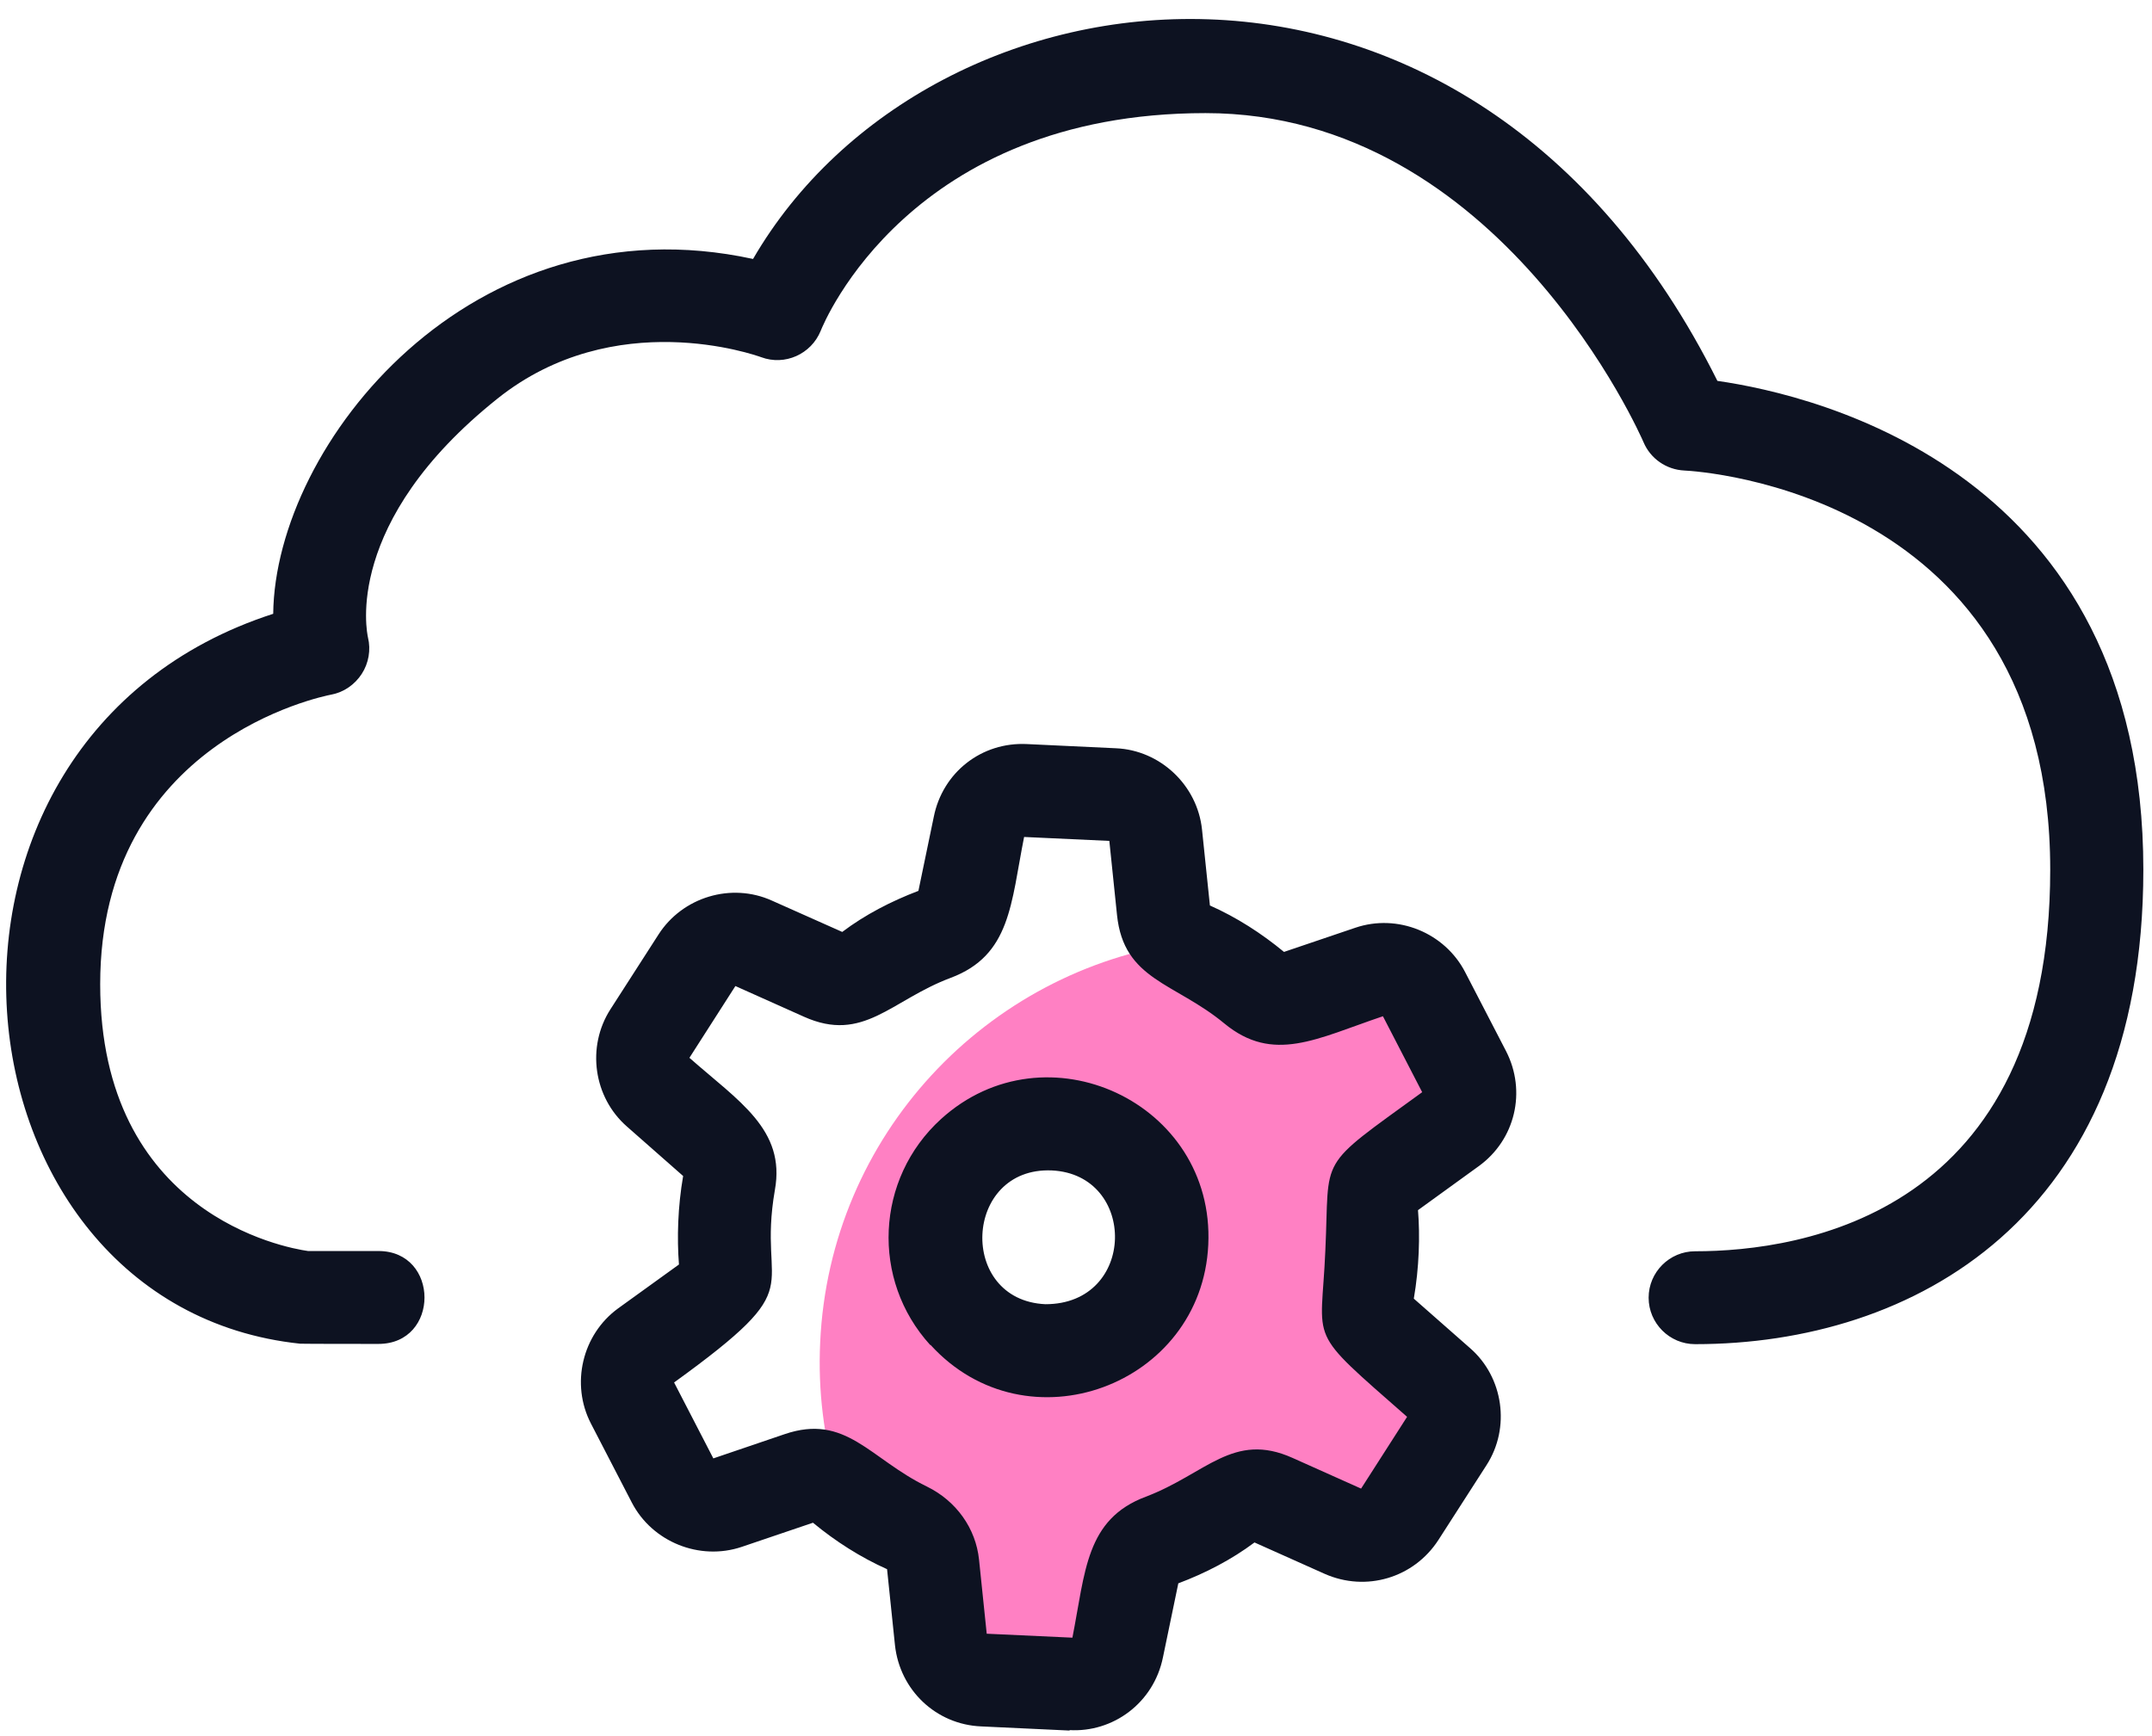 <svg width="88" height="71" viewBox="0 0 88 71" fill="none" xmlns="http://www.w3.org/2000/svg">
<path fill-rule="evenodd" clip-rule="evenodd" d="M56.513 54.507C56.057 54.099 55.81 53.491 55.924 52.873C56.019 52.332 56.086 51.781 56.105 51.221C56.133 50.651 56.124 50.1 56.076 49.549C56.029 48.941 56.323 48.343 56.827 47.982L59.343 46.159C60.075 45.627 60.303 44.648 59.894 43.851L58.223 40.622C57.814 39.824 56.874 39.444 56.029 39.739L53.047 40.745C52.439 40.954 51.783 40.793 51.29 40.384C50.492 39.719 49.609 39.15 48.659 38.684C48.573 38.646 48.497 38.599 48.421 38.551C40.339 39.681 33.928 46.425 33.539 54.896C33.444 56.891 33.691 58.819 34.232 60.633C34.308 60.681 34.384 60.737 34.46 60.794C35.258 61.459 36.141 62.029 37.091 62.485C37.68 62.77 38.098 63.311 38.164 63.957L38.487 67.063C38.582 67.956 39.313 68.649 40.206 68.687L43.834 68.858C44.736 68.905 45.525 68.278 45.705 67.405L46.313 64.346C46.446 63.71 46.911 63.207 47.519 62.979C48.507 62.608 49.438 62.124 50.302 61.535C50.834 61.174 51.499 61.079 52.087 61.345L54.956 62.627C55.772 62.998 56.741 62.703 57.226 61.953L59.191 58.895C59.676 58.145 59.533 57.147 58.859 56.559L56.523 54.498L56.513 54.507ZM42.656 55.239C40.102 55.124 38.117 52.95 38.24 50.395C38.354 47.83 40.529 45.855 43.084 45.978C45.639 46.102 47.624 48.267 47.5 50.831C47.386 53.386 45.211 55.371 42.656 55.248V55.239Z" fill="#FF80C3"/>
<path d="M43.749 70.776L40.121 70.606C38.278 70.529 36.796 69.124 36.597 67.281L36.274 64.176C35.191 63.691 34.175 63.045 33.244 62.276L30.329 63.264C28.61 63.843 26.672 63.064 25.836 61.45L24.165 58.221C23.329 56.606 23.804 54.583 25.276 53.51L27.764 51.715C27.679 50.623 27.717 49.35 27.935 48.096L25.637 46.073C24.269 44.877 23.975 42.816 24.962 41.277L26.928 38.219C27.907 36.69 29.901 36.082 31.563 36.832L34.441 38.114C35.372 37.412 36.435 36.861 37.556 36.434L38.183 33.413C38.544 31.59 40.139 30.336 42.001 30.431L45.629 30.602C47.443 30.678 48.963 32.112 49.153 33.926L49.476 37.032C50.568 37.516 51.584 38.171 52.505 38.931L55.421 37.943C57.15 37.355 59.078 38.143 59.913 39.758L61.585 42.987C62.43 44.63 61.965 46.615 60.464 47.697L57.985 49.492C58.071 50.547 58.033 51.838 57.814 53.111L60.113 55.134C61.48 56.321 61.775 58.392 60.787 59.921L58.821 62.979C57.814 64.537 55.858 65.116 54.167 64.366L51.299 63.083C50.359 63.786 49.295 64.337 48.184 64.755L47.557 67.775C47.177 69.656 45.506 70.862 43.73 70.757L43.749 70.776ZM40.367 66.816L43.853 66.977C44.385 64.28 44.394 62.134 46.854 61.212C49.314 60.282 50.425 58.534 52.857 59.626L55.658 60.88L57.539 57.945C53.36 54.27 54.034 55.058 54.196 51.145C54.386 47.175 53.788 47.84 58.156 44.668L56.551 41.562C53.844 42.474 52.068 43.509 50.064 41.856C48.032 40.175 45.952 40.09 45.677 37.421L45.363 34.391L41.878 34.23C41.336 36.946 41.336 39.074 38.867 39.995C36.435 40.907 35.305 42.673 32.874 41.581L30.072 40.327L28.192 43.262C30.205 45.038 32.133 46.197 31.687 48.666C30.936 52.987 33.301 52.389 27.565 56.54L29.17 59.645L32.076 58.657C34.593 57.793 35.571 59.664 37.898 60.794C39.104 61.383 39.902 62.504 40.035 63.786L40.349 66.816H40.367ZM38.041 55.01C35.609 52.342 35.799 48.21 38.477 45.769C42.761 41.875 49.684 45.086 49.409 50.908C49.143 56.654 41.992 59.332 38.05 55.001L38.041 55.01ZM42.751 53.339C46.484 53.339 46.512 48.03 43.008 47.868C39.389 47.717 39.152 53.178 42.751 53.339ZM69.316 54.973C68.271 54.973 67.416 54.118 67.416 53.073C67.416 52.028 68.271 51.174 69.316 51.174C73.685 51.174 83.838 49.654 83.838 35.569C83.838 20.145 69.477 19.271 68.87 19.243C68.138 19.205 67.492 18.759 67.207 18.084C67.15 17.951 61.367 4.626 49.295 4.626C37.224 4.626 33.7 13.174 33.558 13.535C33.168 14.485 32.095 14.969 31.126 14.608C30.889 14.523 25.134 12.481 20.347 16.299C14.012 21.352 15.009 25.882 15.047 26.072C15.171 26.575 15.076 27.126 14.791 27.563C14.506 28 14.059 28.313 13.546 28.408C13.167 28.484 4.097 30.308 4.097 40.252C4.097 49.645 11.647 51.031 12.597 51.164H15.475C17.982 51.164 17.991 54.963 15.475 54.963C15.304 54.963 12.445 54.963 12.274 54.954C-2.352 53.415 -4.698 30.231 11.172 25.103C11.248 18.16 19.293 8.093 30.794 10.591C38.031 -1.879 60.094 -4.738 70.228 15.577C74.331 16.166 87.646 19.328 87.646 35.569C87.646 49.872 78.177 54.973 69.325 54.973H69.316Z" fill="#0D1221"/>
</svg>
